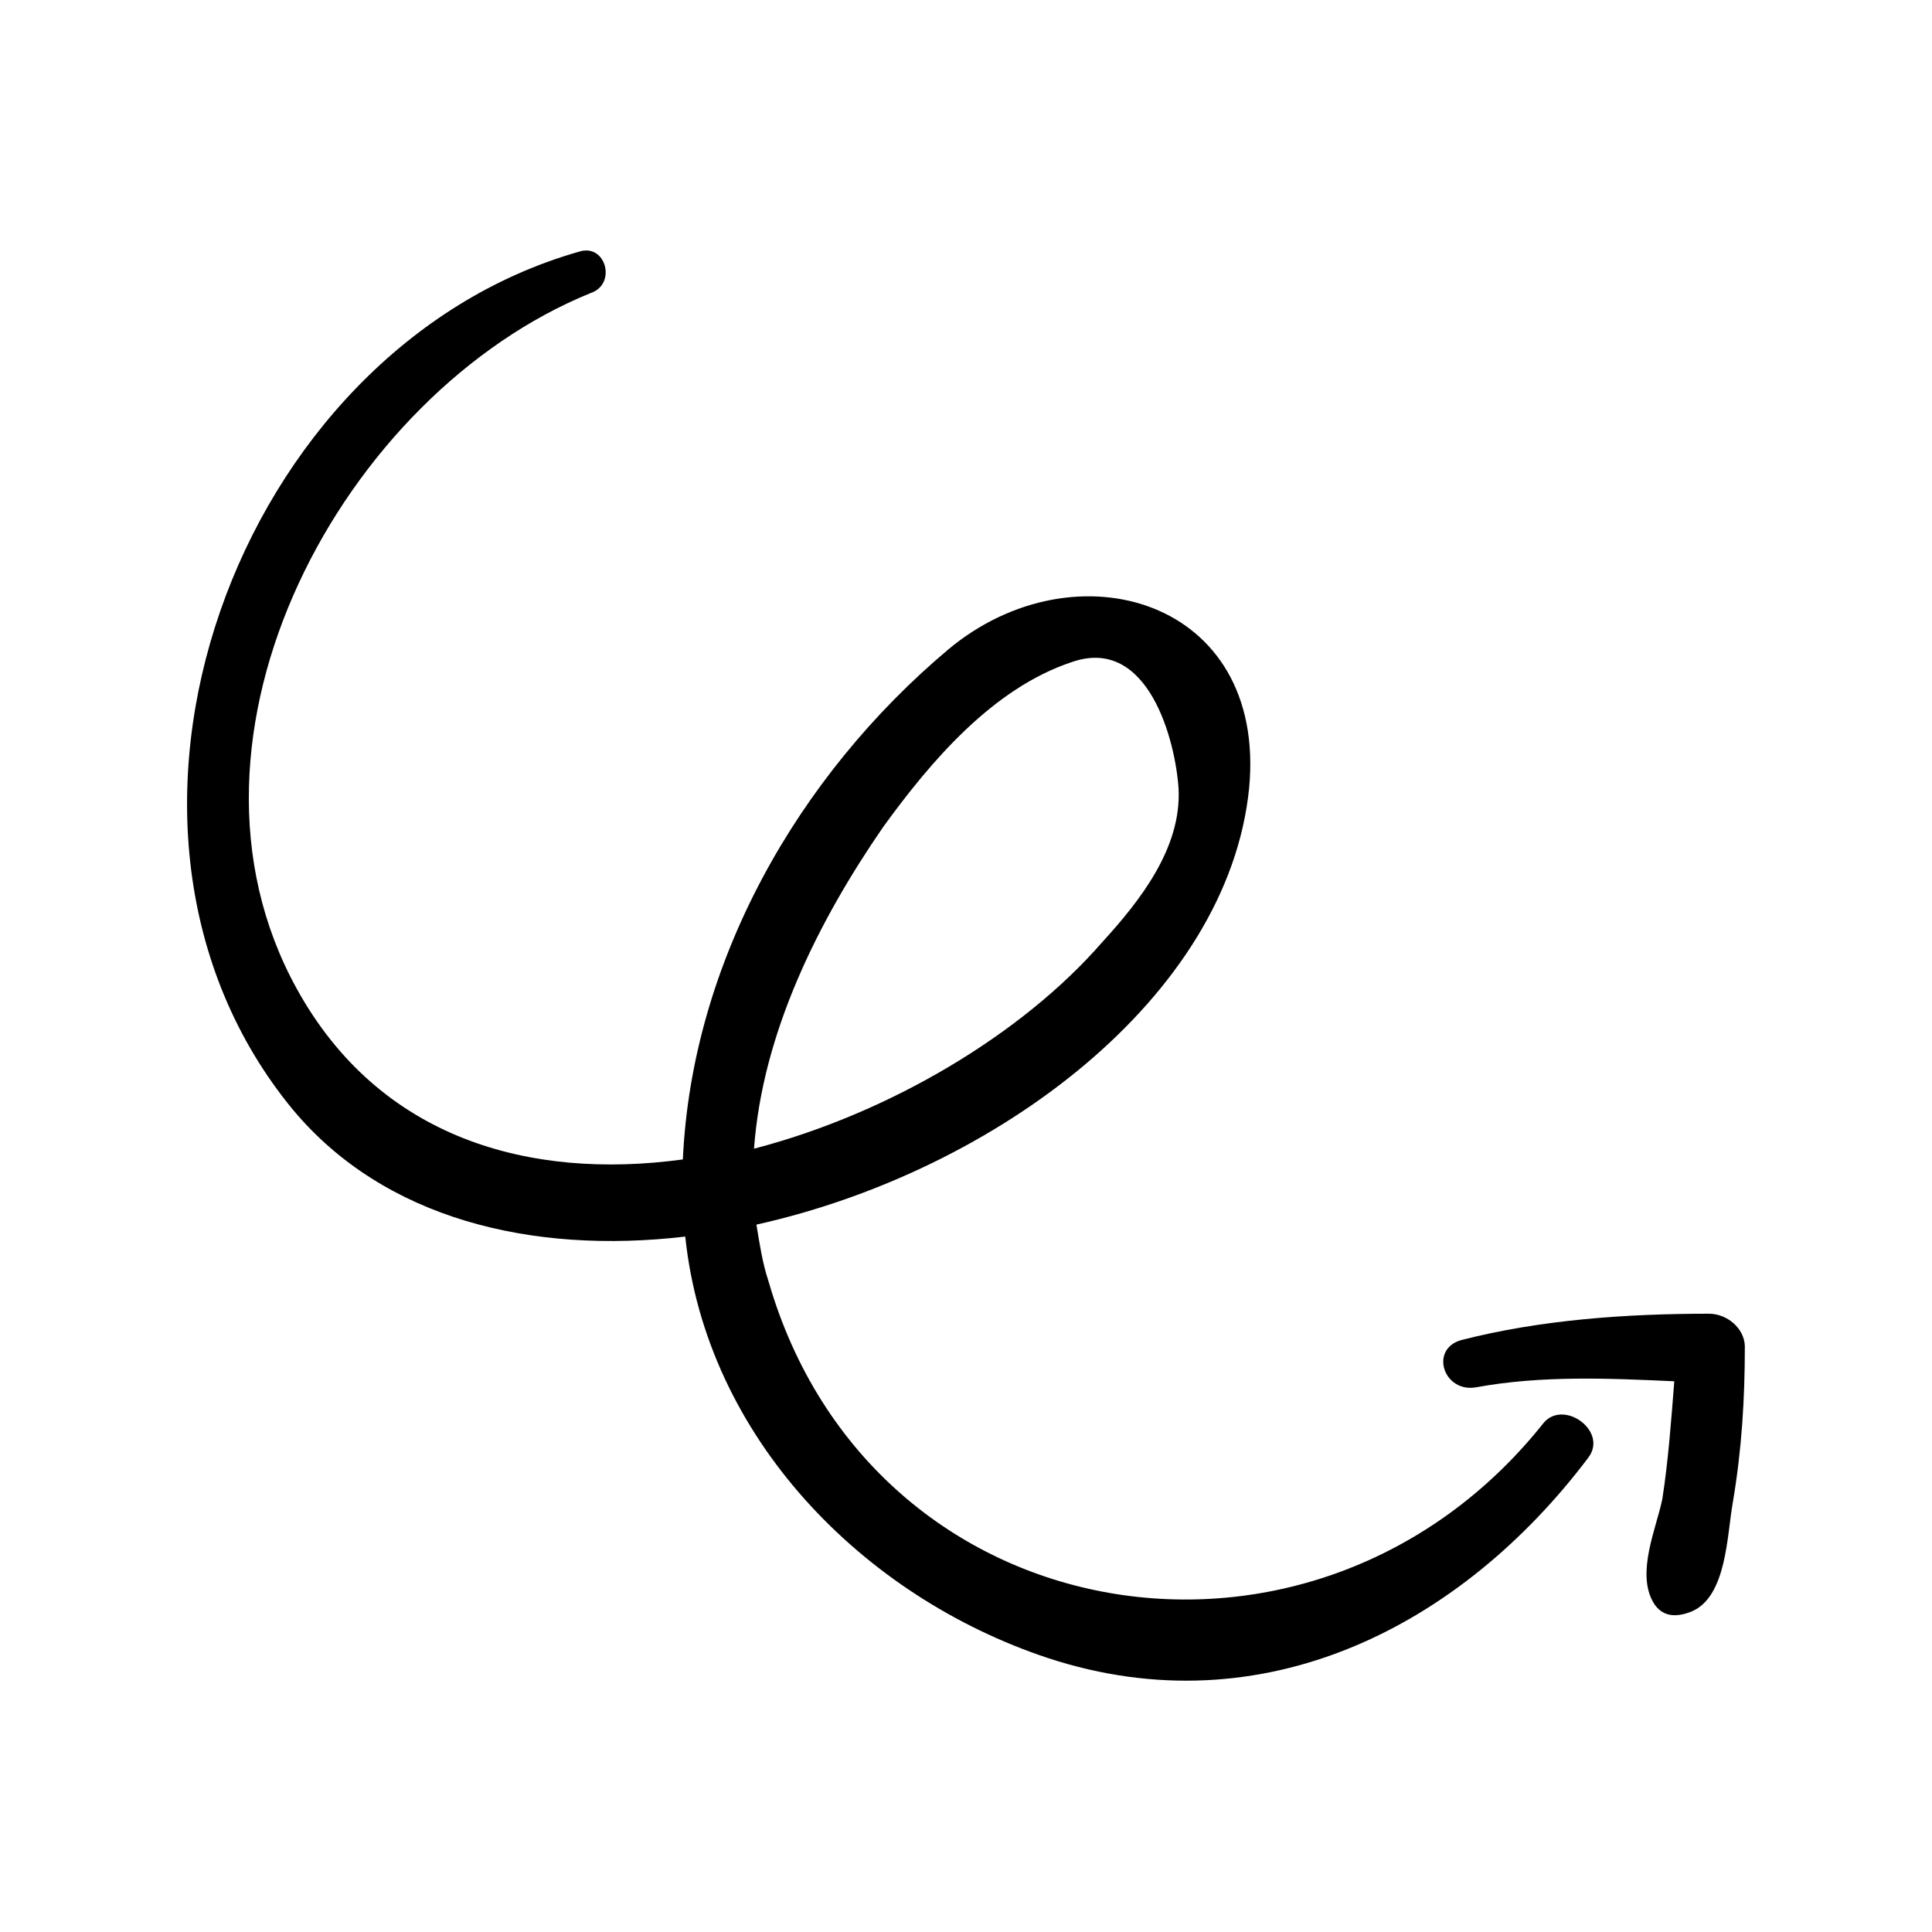 <?xml version="1.0" encoding="UTF-8"?>
<!-- Generator: Adobe Illustrator 28.1.0, SVG Export Plug-In . SVG Version: 6.00 Build 0)  -->
<svg version="1.1" id="Capa_1" xmlns="http://www.w3.org/2000/svg" xmlns:xlink="http://www.w3.org/1999/xlink" x="0px" y="0px" viewBox="0 0 323.1 323.1" style="enable-background:new 0 0 323.1 323.1;" xml:space="preserve">
<g>
	<g>
		<path d="M258.2,237.9c-38,47.9-112.5,36-129.7-23.7c-1-3-1.5-6.4-2-9.4c40-8.9,78.9-38,82.4-73c3-31.6-29.1-40.9-50.3-23.2    c-25.2,21.2-42.9,52.3-44.4,85.3c-25.7,3.5-50.8-3.5-64.6-28.6C26.3,123,57.4,65.8,98.8,49c4.4-1.5,2.5-8.4-2-6.9    C39.6,58.4,10,138.3,49,185.6c15.3,18.3,40,24.2,65.6,21.2c3.5,33.5,29.6,60.2,60.7,70.5c36,11.8,69.1-5.4,90.3-33.5    C269,239.4,261.6,234,258.2,237.9z M147.7,138.3c7.9-10.9,18.3-23.2,31.6-27.6c12.8-4.4,17.3,13.3,17.8,21.2    c0.5,9.9-6.4,18.7-12.8,25.7c-13.3,15.3-35.5,28.6-58.2,34.5C127.5,172.8,136.8,154.1,147.7,138.3z"/>
		<path d="M285.8,219.7c-13.8,0-28.1,1-41.4,4.4c-5.4,1.5-3,8.9,2.5,7.9c10.9-2,22.2-1.5,33.1-1c-0.5,6.4-1,13.3-2,19.7    c-1,4.9-4.4,12.3-1.5,17.3c1.5,2.5,3.9,2.5,6.4,1.5c5.9-2.5,5.9-12.8,6.9-18.3c1.5-8.9,2-17.3,2-26.1    C291.7,222.1,288.8,219.7,285.8,219.7z"/>
	</g>
</g>
</svg>